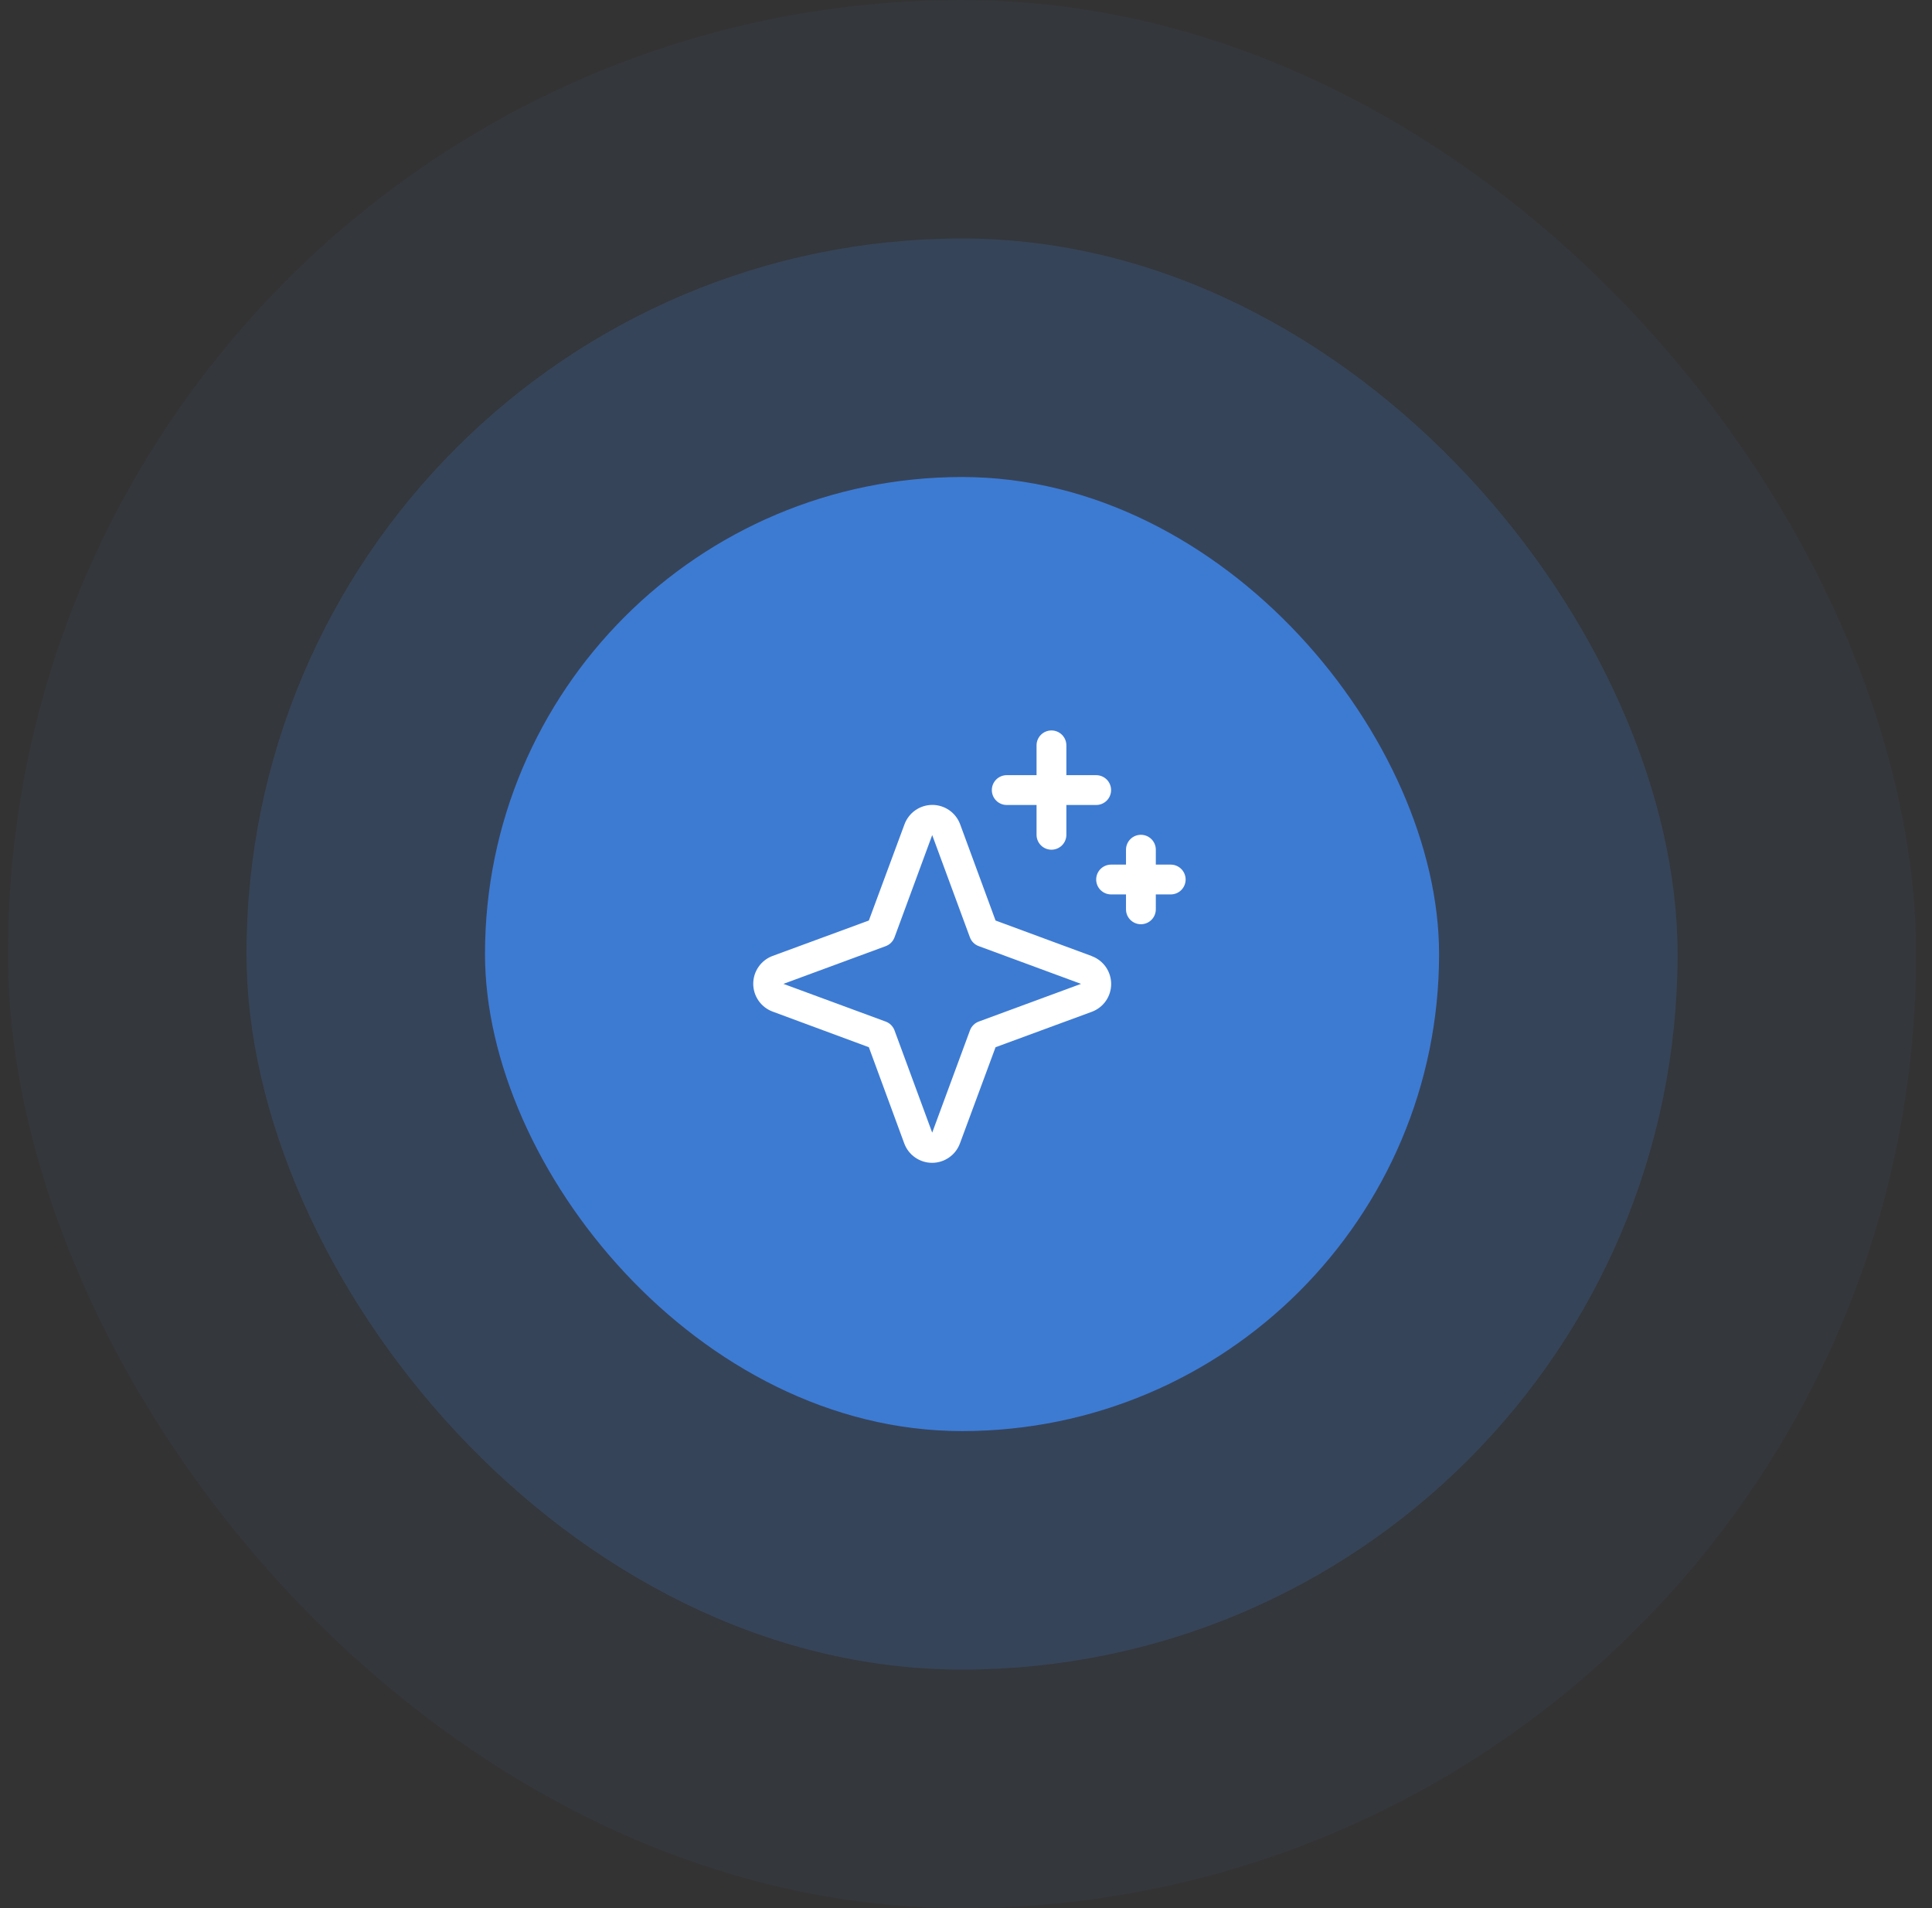 <svg width="81" height="80" viewBox="0 0 81 80" fill="none" xmlns="http://www.w3.org/2000/svg">
<rect x="0" y="0" width="81" height="80" fill="#333333" stroke="none"/>
<rect x="0.333" width="80" height="80" rx="40" fill="#3D7BD3" fill-opacity="0.05"/>
<rect x="10.334" y="10" width="60" height="60" rx="30" fill="#3D7BD3" fill-opacity="0.2"/>
<rect x="20.334" y="20" width="40" height="40" rx="20" fill="#3D7BD3"/>
<path d="M45.769 40.083L41.739 38.594L40.255 34.561C40.167 34.322 40.008 34.116 39.8 33.971C39.591 33.825 39.342 33.747 39.088 33.747C38.834 33.747 38.585 33.825 38.376 33.971C38.168 34.116 38.009 34.322 37.921 34.561L36.427 38.594L32.394 40.078C32.155 40.166 31.949 40.325 31.804 40.534C31.658 40.742 31.58 40.991 31.58 41.245C31.58 41.5 31.658 41.748 31.804 41.957C31.949 42.166 32.155 42.325 32.394 42.413L36.427 43.906L37.911 47.939C37.999 48.178 38.158 48.384 38.367 48.529C38.576 48.675 38.824 48.753 39.079 48.753C39.333 48.753 39.581 48.675 39.79 48.529C39.999 48.384 40.158 48.178 40.246 47.939L41.739 43.906L45.772 42.422C46.011 42.334 46.217 42.175 46.363 41.966C46.508 41.758 46.586 41.509 46.586 41.255C46.586 41 46.508 40.752 46.363 40.543C46.217 40.334 46.011 40.175 45.772 40.087L45.769 40.083ZM41.036 42.83C40.952 42.861 40.874 42.91 40.811 42.974C40.747 43.038 40.697 43.115 40.666 43.2L39.083 47.488L37.504 43.203C37.472 43.117 37.423 43.039 37.358 42.975C37.294 42.91 37.216 42.861 37.13 42.83L32.845 41.25L37.13 39.67C37.216 39.639 37.294 39.59 37.358 39.525C37.423 39.461 37.472 39.383 37.504 39.297L39.083 35.012L40.663 39.297C40.694 39.382 40.743 39.459 40.807 39.523C40.871 39.587 40.948 39.636 41.033 39.667L45.322 41.25L41.036 42.83ZM41.583 33.125C41.583 32.959 41.649 32.8 41.766 32.683C41.883 32.566 42.042 32.5 42.208 32.5H43.458V31.25C43.458 31.084 43.524 30.925 43.641 30.808C43.758 30.691 43.917 30.625 44.083 30.625C44.249 30.625 44.408 30.691 44.525 30.808C44.642 30.925 44.708 31.084 44.708 31.25V32.5H45.958C46.124 32.5 46.283 32.566 46.4 32.683C46.517 32.8 46.583 32.959 46.583 33.125C46.583 33.291 46.517 33.45 46.4 33.567C46.283 33.684 46.124 33.75 45.958 33.75H44.708V35C44.708 35.166 44.642 35.325 44.525 35.442C44.408 35.559 44.249 35.625 44.083 35.625C43.917 35.625 43.758 35.559 43.641 35.442C43.524 35.325 43.458 35.166 43.458 35V33.75H42.208C42.042 33.75 41.883 33.684 41.766 33.567C41.649 33.45 41.583 33.291 41.583 33.125ZM49.708 36.875C49.708 37.041 49.642 37.2 49.525 37.317C49.408 37.434 49.249 37.5 49.083 37.5H48.458V38.125C48.458 38.291 48.392 38.45 48.275 38.567C48.158 38.684 47.999 38.75 47.833 38.75C47.667 38.75 47.508 38.684 47.391 38.567C47.274 38.45 47.208 38.291 47.208 38.125V37.5H46.583C46.417 37.5 46.258 37.434 46.141 37.317C46.024 37.2 45.958 37.041 45.958 36.875C45.958 36.709 46.024 36.55 46.141 36.433C46.258 36.316 46.417 36.25 46.583 36.25H47.208V35.625C47.208 35.459 47.274 35.3 47.391 35.183C47.508 35.066 47.667 35 47.833 35C47.999 35 48.158 35.066 48.275 35.183C48.392 35.3 48.458 35.459 48.458 35.625V36.25H49.083C49.249 36.25 49.408 36.316 49.525 36.433C49.642 36.55 49.708 36.709 49.708 36.875Z" fill="white"/>
</svg>
